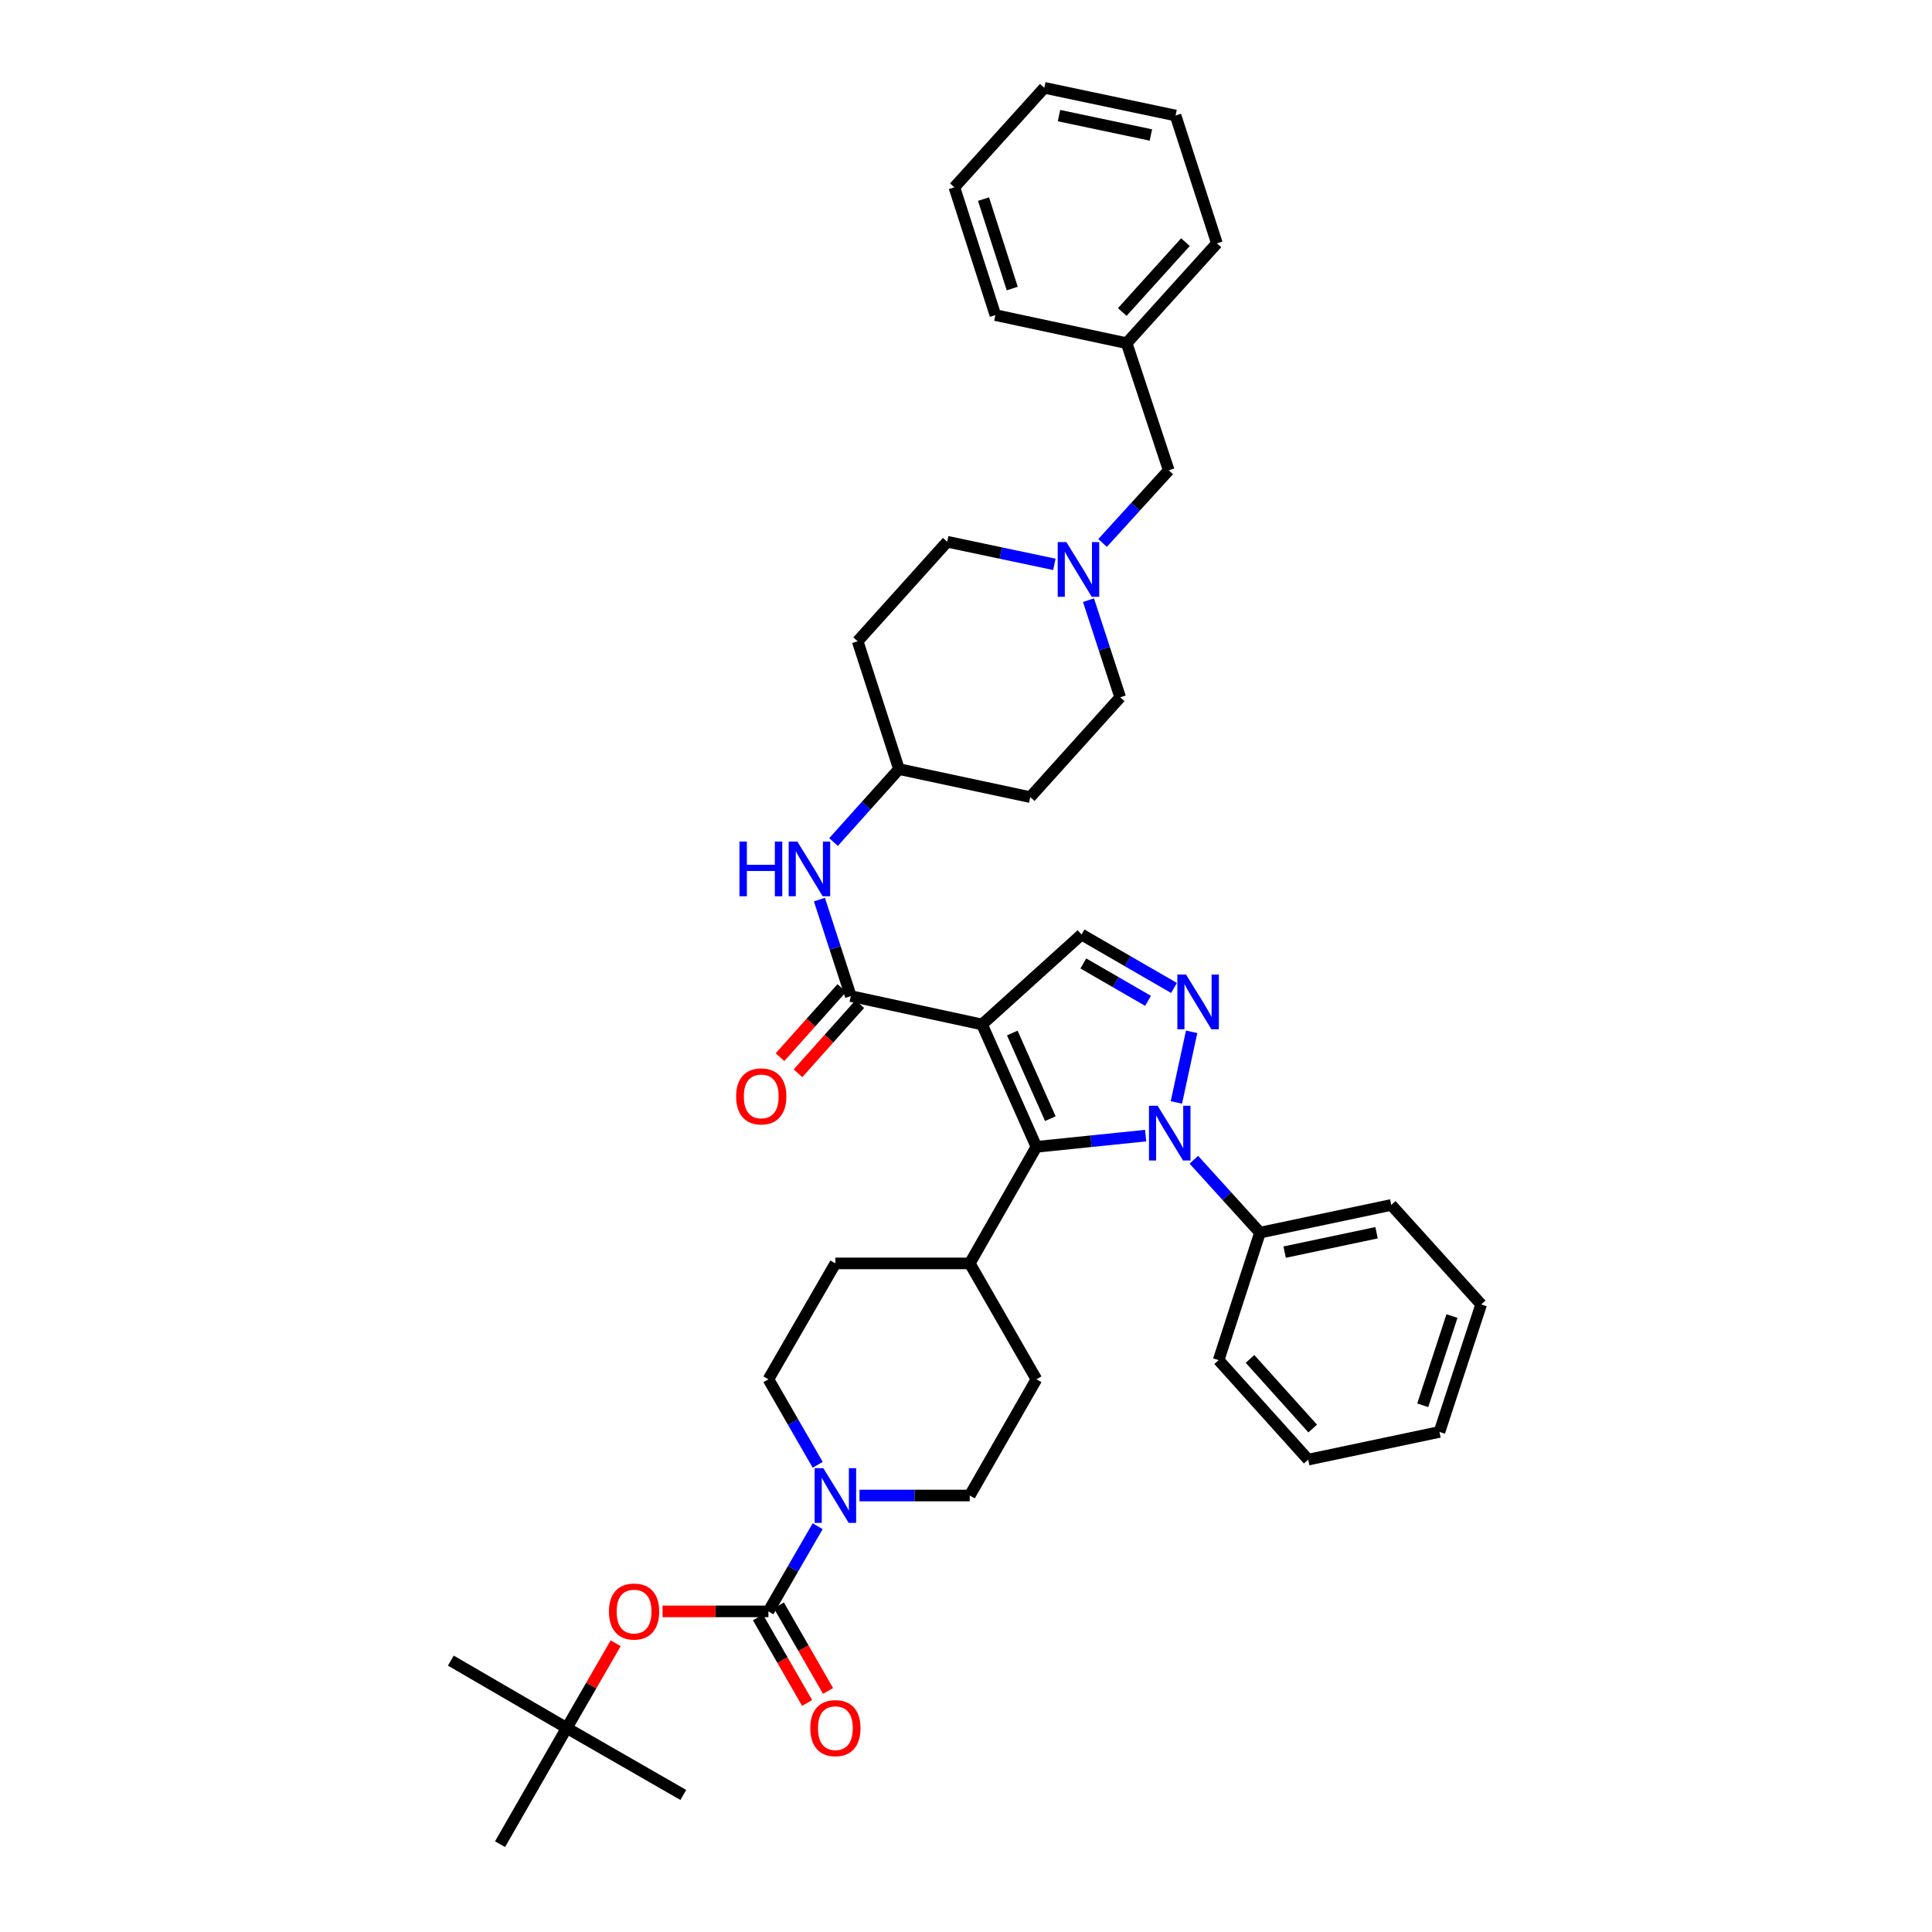 <?xml version='1.0' encoding='iso-8859-1'?>
<svg version='1.1' baseProfile='full'
              xmlns='http://www.w3.org/2000/svg'
                      xmlns:rdkit='http://www.rdkit.org/xml'
                      xmlns:xlink='http://www.w3.org/1999/xlink'
                  xml:space='preserve'
width='1000px' height='1000px' viewBox='0 0 1000 1000'>
<!-- END OF HEADER -->
<rect style='opacity:1.0;fill:#FFFFFF;stroke:none' width='1000' height='1000' x='0' y='0'> </rect>
<path class='bond-1' d='M 508.313,530.259 L 536.447,593.597' style='fill:none;fill-rule:evenodd;stroke:#000000;stroke-width:6px;stroke-linecap:butt;stroke-linejoin:miter;stroke-opacity:1' />
<path class='bond-1' d='M 523.958,534.685 L 543.651,579.021' style='fill:none;fill-rule:evenodd;stroke:#000000;stroke-width:6px;stroke-linecap:butt;stroke-linejoin:miter;stroke-opacity:1' />
<path class='bond-3' d='M 508.313,530.259 L 440.371,515.571' style='fill:none;fill-rule:evenodd;stroke:#000000;stroke-width:6px;stroke-linecap:butt;stroke-linejoin:miter;stroke-opacity:1' />
<path class='bond-5' d='M 508.313,530.259 L 559.803,483.707' style='fill:none;fill-rule:evenodd;stroke:#000000;stroke-width:6px;stroke-linecap:butt;stroke-linejoin:miter;stroke-opacity:1' />
<path class='bond-0' d='M 592.978,587.799 L 564.712,590.698' style='fill:none;fill-rule:evenodd;stroke:#0000FF;stroke-width:6px;stroke-linecap:butt;stroke-linejoin:miter;stroke-opacity:1' />
<path class='bond-0' d='M 564.712,590.698 L 536.447,593.597' style='fill:none;fill-rule:evenodd;stroke:#000000;stroke-width:6px;stroke-linecap:butt;stroke-linejoin:miter;stroke-opacity:1' />
<path class='bond-11' d='M 617.93,600.276 L 635.043,619.143' style='fill:none;fill-rule:evenodd;stroke:#0000FF;stroke-width:6px;stroke-linecap:butt;stroke-linejoin:miter;stroke-opacity:1' />
<path class='bond-11' d='M 635.043,619.143 L 652.156,638.01' style='fill:none;fill-rule:evenodd;stroke:#000000;stroke-width:6px;stroke-linecap:butt;stroke-linejoin:miter;stroke-opacity:1' />
<path class='bond-39' d='M 608.889,570.622 L 616.791,534.069' style='fill:none;fill-rule:evenodd;stroke:#0000FF;stroke-width:6px;stroke-linecap:butt;stroke-linejoin:miter;stroke-opacity:1' />
<path class='bond-10' d='M 536.447,593.597 L 501.945,653.934' style='fill:none;fill-rule:evenodd;stroke:#000000;stroke-width:6px;stroke-linecap:butt;stroke-linejoin:miter;stroke-opacity:1' />
<path class='bond-2' d='M 607.658,511.364 L 583.73,497.536' style='fill:none;fill-rule:evenodd;stroke:#0000FF;stroke-width:6px;stroke-linecap:butt;stroke-linejoin:miter;stroke-opacity:1' />
<path class='bond-2' d='M 583.73,497.536 L 559.803,483.707' style='fill:none;fill-rule:evenodd;stroke:#000000;stroke-width:6px;stroke-linecap:butt;stroke-linejoin:miter;stroke-opacity:1' />
<path class='bond-2' d='M 594.225,518.039 L 577.475,508.359' style='fill:none;fill-rule:evenodd;stroke:#0000FF;stroke-width:6px;stroke-linecap:butt;stroke-linejoin:miter;stroke-opacity:1' />
<path class='bond-2' d='M 577.475,508.359 L 560.726,498.679' style='fill:none;fill-rule:evenodd;stroke:#000000;stroke-width:6px;stroke-linecap:butt;stroke-linejoin:miter;stroke-opacity:1' />
<path class='bond-7' d='M 440.371,515.571 L 432.25,490.604' style='fill:none;fill-rule:evenodd;stroke:#000000;stroke-width:6px;stroke-linecap:butt;stroke-linejoin:miter;stroke-opacity:1' />
<path class='bond-7' d='M 432.25,490.604 L 424.128,465.637' style='fill:none;fill-rule:evenodd;stroke:#0000FF;stroke-width:6px;stroke-linecap:butt;stroke-linejoin:miter;stroke-opacity:1' />
<path class='bond-13' d='M 435.711,511.405 L 419.714,529.297' style='fill:none;fill-rule:evenodd;stroke:#000000;stroke-width:6px;stroke-linecap:butt;stroke-linejoin:miter;stroke-opacity:1' />
<path class='bond-13' d='M 419.714,529.297 L 403.718,547.19' style='fill:none;fill-rule:evenodd;stroke:#FF0000;stroke-width:6px;stroke-linecap:butt;stroke-linejoin:miter;stroke-opacity:1' />
<path class='bond-13' d='M 445.031,519.736 L 429.034,537.629' style='fill:none;fill-rule:evenodd;stroke:#000000;stroke-width:6px;stroke-linecap:butt;stroke-linejoin:miter;stroke-opacity:1' />
<path class='bond-13' d='M 429.034,537.629 L 413.037,555.522' style='fill:none;fill-rule:evenodd;stroke:#FF0000;stroke-width:6px;stroke-linecap:butt;stroke-linejoin:miter;stroke-opacity:1' />
<path class='bond-4' d='M 397.729,834.051 L 410.47,812.009' style='fill:none;fill-rule:evenodd;stroke:#000000;stroke-width:6px;stroke-linecap:butt;stroke-linejoin:miter;stroke-opacity:1' />
<path class='bond-4' d='M 410.47,812.009 L 423.212,789.966' style='fill:none;fill-rule:evenodd;stroke:#0000FF;stroke-width:6px;stroke-linecap:butt;stroke-linejoin:miter;stroke-opacity:1' />
<path class='bond-8' d='M 397.729,834.051 L 370.332,834.051' style='fill:none;fill-rule:evenodd;stroke:#000000;stroke-width:6px;stroke-linecap:butt;stroke-linejoin:miter;stroke-opacity:1' />
<path class='bond-8' d='M 370.332,834.051 L 342.935,834.051' style='fill:none;fill-rule:evenodd;stroke:#FF0000;stroke-width:6px;stroke-linecap:butt;stroke-linejoin:miter;stroke-opacity:1' />
<path class='bond-12' d='M 392.309,837.164 L 405.031,859.31' style='fill:none;fill-rule:evenodd;stroke:#000000;stroke-width:6px;stroke-linecap:butt;stroke-linejoin:miter;stroke-opacity:1' />
<path class='bond-12' d='M 405.031,859.31 L 417.753,881.456' style='fill:none;fill-rule:evenodd;stroke:#FF0000;stroke-width:6px;stroke-linecap:butt;stroke-linejoin:miter;stroke-opacity:1' />
<path class='bond-12' d='M 403.149,830.938 L 415.871,853.083' style='fill:none;fill-rule:evenodd;stroke:#000000;stroke-width:6px;stroke-linecap:butt;stroke-linejoin:miter;stroke-opacity:1' />
<path class='bond-12' d='M 415.871,853.083 L 428.592,875.229' style='fill:none;fill-rule:evenodd;stroke:#FF0000;stroke-width:6px;stroke-linecap:butt;stroke-linejoin:miter;stroke-opacity:1' />
<path class='bond-6' d='M 444.877,774.075 L 473.411,774.075' style='fill:none;fill-rule:evenodd;stroke:#0000FF;stroke-width:6px;stroke-linecap:butt;stroke-linejoin:miter;stroke-opacity:1' />
<path class='bond-6' d='M 473.411,774.075 L 501.945,774.075' style='fill:none;fill-rule:evenodd;stroke:#000000;stroke-width:6px;stroke-linecap:butt;stroke-linejoin:miter;stroke-opacity:1' />
<path class='bond-40' d='M 423.237,758.179 L 410.483,736.048' style='fill:none;fill-rule:evenodd;stroke:#0000FF;stroke-width:6px;stroke-linecap:butt;stroke-linejoin:miter;stroke-opacity:1' />
<path class='bond-40' d='M 410.483,736.048 L 397.729,713.918' style='fill:none;fill-rule:evenodd;stroke:#000000;stroke-width:6px;stroke-linecap:butt;stroke-linejoin:miter;stroke-opacity:1' />
<path class='bond-19' d='M 431.435,435.841 L 448.372,416.962' style='fill:none;fill-rule:evenodd;stroke:#0000FF;stroke-width:6px;stroke-linecap:butt;stroke-linejoin:miter;stroke-opacity:1' />
<path class='bond-19' d='M 448.372,416.962 L 465.31,398.083' style='fill:none;fill-rule:evenodd;stroke:#000000;stroke-width:6px;stroke-linecap:butt;stroke-linejoin:miter;stroke-opacity:1' />
<path class='bond-16' d='M 318.665,850.553 L 306.003,872.478' style='fill:none;fill-rule:evenodd;stroke:#FF0000;stroke-width:6px;stroke-linecap:butt;stroke-linejoin:miter;stroke-opacity:1' />
<path class='bond-16' d='M 306.003,872.478 L 293.34,894.402' style='fill:none;fill-rule:evenodd;stroke:#000000;stroke-width:6px;stroke-linecap:butt;stroke-linejoin:miter;stroke-opacity:1' />
<path class='bond-9' d='M 545.736,292.111 L 518.003,286.259' style='fill:none;fill-rule:evenodd;stroke:#0000FF;stroke-width:6px;stroke-linecap:butt;stroke-linejoin:miter;stroke-opacity:1' />
<path class='bond-9' d='M 518.003,286.259 L 490.27,280.408' style='fill:none;fill-rule:evenodd;stroke:#000000;stroke-width:6px;stroke-linecap:butt;stroke-linejoin:miter;stroke-opacity:1' />
<path class='bond-20' d='M 570.687,281.042 L 587.809,262.238' style='fill:none;fill-rule:evenodd;stroke:#0000FF;stroke-width:6px;stroke-linecap:butt;stroke-linejoin:miter;stroke-opacity:1' />
<path class='bond-20' d='M 587.809,262.238 L 604.931,243.434' style='fill:none;fill-rule:evenodd;stroke:#000000;stroke-width:6px;stroke-linecap:butt;stroke-linejoin:miter;stroke-opacity:1' />
<path class='bond-41' d='M 563.4,310.643 L 571.602,335.782' style='fill:none;fill-rule:evenodd;stroke:#0000FF;stroke-width:6px;stroke-linecap:butt;stroke-linejoin:miter;stroke-opacity:1' />
<path class='bond-41' d='M 571.602,335.782 L 579.804,360.921' style='fill:none;fill-rule:evenodd;stroke:#000000;stroke-width:6px;stroke-linecap:butt;stroke-linejoin:miter;stroke-opacity:1' />
<path class='bond-17' d='M 501.945,653.934 L 432.398,653.934' style='fill:none;fill-rule:evenodd;stroke:#000000;stroke-width:6px;stroke-linecap:butt;stroke-linejoin:miter;stroke-opacity:1' />
<path class='bond-18' d='M 501.945,653.934 L 536.447,713.918' style='fill:none;fill-rule:evenodd;stroke:#000000;stroke-width:6px;stroke-linecap:butt;stroke-linejoin:miter;stroke-opacity:1' />
<path class='bond-26' d='M 652.156,638.01 L 720.113,623.682' style='fill:none;fill-rule:evenodd;stroke:#000000;stroke-width:6px;stroke-linecap:butt;stroke-linejoin:miter;stroke-opacity:1' />
<path class='bond-26' d='M 664.929,648.092 L 712.498,638.063' style='fill:none;fill-rule:evenodd;stroke:#000000;stroke-width:6px;stroke-linecap:butt;stroke-linejoin:miter;stroke-opacity:1' />
<path class='bond-27' d='M 652.156,638.01 L 630.766,704.007' style='fill:none;fill-rule:evenodd;stroke:#000000;stroke-width:6px;stroke-linecap:butt;stroke-linejoin:miter;stroke-opacity:1' />
<path class='bond-14' d='M 501.945,774.075 L 536.447,713.918' style='fill:none;fill-rule:evenodd;stroke:#000000;stroke-width:6px;stroke-linecap:butt;stroke-linejoin:miter;stroke-opacity:1' />
<path class='bond-15' d='M 397.729,713.918 L 432.398,653.934' style='fill:none;fill-rule:evenodd;stroke:#000000;stroke-width:6px;stroke-linecap:butt;stroke-linejoin:miter;stroke-opacity:1' />
<path class='bond-28' d='M 293.34,894.402 L 353.677,929.065' style='fill:none;fill-rule:evenodd;stroke:#000000;stroke-width:6px;stroke-linecap:butt;stroke-linejoin:miter;stroke-opacity:1' />
<path class='bond-29' d='M 293.34,894.402 L 233.35,859.532' style='fill:none;fill-rule:evenodd;stroke:#000000;stroke-width:6px;stroke-linecap:butt;stroke-linejoin:miter;stroke-opacity:1' />
<path class='bond-30' d='M 293.34,894.402 L 258.824,954.545' style='fill:none;fill-rule:evenodd;stroke:#000000;stroke-width:6px;stroke-linecap:butt;stroke-linejoin:miter;stroke-opacity:1' />
<path class='bond-21' d='M 465.31,398.083 L 533.252,412.584' style='fill:none;fill-rule:evenodd;stroke:#000000;stroke-width:6px;stroke-linecap:butt;stroke-linejoin:miter;stroke-opacity:1' />
<path class='bond-22' d='M 465.31,398.083 L 443.92,331.905' style='fill:none;fill-rule:evenodd;stroke:#000000;stroke-width:6px;stroke-linecap:butt;stroke-linejoin:miter;stroke-opacity:1' />
<path class='bond-25' d='M 604.931,243.434 L 583.152,177.63' style='fill:none;fill-rule:evenodd;stroke:#000000;stroke-width:6px;stroke-linecap:butt;stroke-linejoin:miter;stroke-opacity:1' />
<path class='bond-24' d='M 533.252,412.584 L 579.804,360.921' style='fill:none;fill-rule:evenodd;stroke:#000000;stroke-width:6px;stroke-linecap:butt;stroke-linejoin:miter;stroke-opacity:1' />
<path class='bond-23' d='M 443.92,331.905 L 490.27,280.408' style='fill:none;fill-rule:evenodd;stroke:#000000;stroke-width:6px;stroke-linecap:butt;stroke-linejoin:miter;stroke-opacity:1' />
<path class='bond-31' d='M 583.152,177.63 L 629.87,125.953' style='fill:none;fill-rule:evenodd;stroke:#000000;stroke-width:6px;stroke-linecap:butt;stroke-linejoin:miter;stroke-opacity:1' />
<path class='bond-31' d='M 580.886,161.495 L 613.589,125.321' style='fill:none;fill-rule:evenodd;stroke:#000000;stroke-width:6px;stroke-linecap:butt;stroke-linejoin:miter;stroke-opacity:1' />
<path class='bond-32' d='M 583.152,177.63 L 515.216,163.095' style='fill:none;fill-rule:evenodd;stroke:#000000;stroke-width:6px;stroke-linecap:butt;stroke-linejoin:miter;stroke-opacity:1' />
<path class='bond-34' d='M 720.113,623.682 L 766.65,675.172' style='fill:none;fill-rule:evenodd;stroke:#000000;stroke-width:6px;stroke-linecap:butt;stroke-linejoin:miter;stroke-opacity:1' />
<path class='bond-33' d='M 630.766,704.007 L 677.116,755.497' style='fill:none;fill-rule:evenodd;stroke:#000000;stroke-width:6px;stroke-linecap:butt;stroke-linejoin:miter;stroke-opacity:1' />
<path class='bond-33' d='M 647.01,703.367 L 679.455,739.41' style='fill:none;fill-rule:evenodd;stroke:#000000;stroke-width:6px;stroke-linecap:butt;stroke-linejoin:miter;stroke-opacity:1' />
<path class='bond-36' d='M 629.87,125.953 L 608.466,59.789' style='fill:none;fill-rule:evenodd;stroke:#000000;stroke-width:6px;stroke-linecap:butt;stroke-linejoin:miter;stroke-opacity:1' />
<path class='bond-35' d='M 515.216,163.095 L 493.979,96.944' style='fill:none;fill-rule:evenodd;stroke:#000000;stroke-width:6px;stroke-linecap:butt;stroke-linejoin:miter;stroke-opacity:1' />
<path class='bond-35' d='M 523.933,149.351 L 509.067,103.046' style='fill:none;fill-rule:evenodd;stroke:#000000;stroke-width:6px;stroke-linecap:butt;stroke-linejoin:miter;stroke-opacity:1' />
<path class='bond-38' d='M 677.116,755.497 L 745.059,741.163' style='fill:none;fill-rule:evenodd;stroke:#000000;stroke-width:6px;stroke-linecap:butt;stroke-linejoin:miter;stroke-opacity:1' />
<path class='bond-42' d='M 766.65,675.172 L 745.059,741.163' style='fill:none;fill-rule:evenodd;stroke:#000000;stroke-width:6px;stroke-linecap:butt;stroke-linejoin:miter;stroke-opacity:1' />
<path class='bond-42' d='M 751.531,681.183 L 736.416,727.377' style='fill:none;fill-rule:evenodd;stroke:#000000;stroke-width:6px;stroke-linecap:butt;stroke-linejoin:miter;stroke-opacity:1' />
<path class='bond-37' d='M 493.979,96.944 L 540.524,45.455' style='fill:none;fill-rule:evenodd;stroke:#000000;stroke-width:6px;stroke-linecap:butt;stroke-linejoin:miter;stroke-opacity:1' />
<path class='bond-43' d='M 608.466,59.789 L 540.524,45.455' style='fill:none;fill-rule:evenodd;stroke:#000000;stroke-width:6px;stroke-linecap:butt;stroke-linejoin:miter;stroke-opacity:1' />
<path class='bond-43' d='M 595.694,69.87 L 548.134,59.836' style='fill:none;fill-rule:evenodd;stroke:#000000;stroke-width:6px;stroke-linecap:butt;stroke-linejoin:miter;stroke-opacity:1' />
<path  class='atom-1' d='M 599.192 572.36
L 608.472 587.36
Q 609.392 588.84, 610.872 591.52
Q 612.352 594.2, 612.432 594.36
L 612.432 572.36
L 616.192 572.36
L 616.192 600.68
L 612.312 600.68
L 602.352 584.28
Q 601.192 582.36, 599.952 580.16
Q 598.752 577.96, 598.392 577.28
L 598.392 600.68
L 594.712 600.68
L 594.712 572.36
L 599.192 572.36
' fill='#0000FF'/>
<path  class='atom-3' d='M 613.88 504.418
L 623.16 519.418
Q 624.08 520.898, 625.56 523.578
Q 627.04 526.258, 627.12 526.418
L 627.12 504.418
L 630.88 504.418
L 630.88 532.738
L 627 532.738
L 617.04 516.338
Q 615.88 514.418, 614.64 512.218
Q 613.44 510.018, 613.08 509.338
L 613.08 532.738
L 609.4 532.738
L 609.4 504.418
L 613.88 504.418
' fill='#0000FF'/>
<path  class='atom-7' d='M 426.138 759.915
L 435.418 774.915
Q 436.338 776.395, 437.818 779.075
Q 439.298 781.755, 439.378 781.915
L 439.378 759.915
L 443.138 759.915
L 443.138 788.235
L 439.258 788.235
L 429.298 771.835
Q 428.138 769.915, 426.898 767.715
Q 425.698 765.515, 425.338 764.835
L 425.338 788.235
L 421.658 788.235
L 421.658 759.915
L 426.138 759.915
' fill='#0000FF'/>
<path  class='atom-8' d='M 382.74 435.587
L 386.58 435.587
L 386.58 447.627
L 401.06 447.627
L 401.06 435.587
L 404.9 435.587
L 404.9 463.907
L 401.06 463.907
L 401.06 450.827
L 386.58 450.827
L 386.58 463.907
L 382.74 463.907
L 382.74 435.587
' fill='#0000FF'/>
<path  class='atom-8' d='M 412.7 435.587
L 421.98 450.587
Q 422.9 452.067, 424.38 454.747
Q 425.86 457.427, 425.94 457.587
L 425.94 435.587
L 429.7 435.587
L 429.7 463.907
L 425.82 463.907
L 415.86 447.507
Q 414.7 445.587, 413.46 443.387
Q 412.26 441.187, 411.9 440.507
L 411.9 463.907
L 408.22 463.907
L 408.22 435.587
L 412.7 435.587
' fill='#0000FF'/>
<path  class='atom-9' d='M 315.196 834.131
Q 315.196 827.331, 318.556 823.531
Q 321.916 819.731, 328.196 819.731
Q 334.476 819.731, 337.836 823.531
Q 341.196 827.331, 341.196 834.131
Q 341.196 841.011, 337.796 844.931
Q 334.396 848.811, 328.196 848.811
Q 321.956 848.811, 318.556 844.931
Q 315.196 841.051, 315.196 834.131
M 328.196 845.611
Q 332.516 845.611, 334.836 842.731
Q 337.196 839.811, 337.196 834.131
Q 337.196 828.571, 334.836 825.771
Q 332.516 822.931, 328.196 822.931
Q 323.876 822.931, 321.516 825.731
Q 319.196 828.531, 319.196 834.131
Q 319.196 839.851, 321.516 842.731
Q 323.876 845.611, 328.196 845.611
' fill='#FF0000'/>
<path  class='atom-10' d='M 551.952 280.583
L 561.232 295.583
Q 562.152 297.063, 563.632 299.743
Q 565.112 302.423, 565.192 302.583
L 565.192 280.583
L 568.952 280.583
L 568.952 308.903
L 565.072 308.903
L 555.112 292.503
Q 553.952 290.583, 552.712 288.383
Q 551.512 286.183, 551.152 285.503
L 551.152 308.903
L 547.472 308.903
L 547.472 280.583
L 551.952 280.583
' fill='#0000FF'/>
<path  class='atom-13' d='M 419.398 894.482
Q 419.398 887.682, 422.758 883.882
Q 426.118 880.082, 432.398 880.082
Q 438.678 880.082, 442.038 883.882
Q 445.398 887.682, 445.398 894.482
Q 445.398 901.362, 441.998 905.282
Q 438.598 909.162, 432.398 909.162
Q 426.158 909.162, 422.758 905.282
Q 419.398 901.402, 419.398 894.482
M 432.398 905.962
Q 436.718 905.962, 439.038 903.082
Q 441.398 900.162, 441.398 894.482
Q 441.398 888.922, 439.038 886.122
Q 436.718 883.282, 432.398 883.282
Q 428.078 883.282, 425.718 886.082
Q 423.398 888.882, 423.398 894.482
Q 423.398 900.202, 425.718 903.082
Q 428.078 905.962, 432.398 905.962
' fill='#FF0000'/>
<path  class='atom-14' d='M 381.02 567.494
Q 381.02 560.694, 384.38 556.894
Q 387.74 553.094, 394.02 553.094
Q 400.3 553.094, 403.66 556.894
Q 407.02 560.694, 407.02 567.494
Q 407.02 574.374, 403.62 578.294
Q 400.22 582.174, 394.02 582.174
Q 387.78 582.174, 384.38 578.294
Q 381.02 574.414, 381.02 567.494
M 394.02 578.974
Q 398.34 578.974, 400.66 576.094
Q 403.02 573.174, 403.02 567.494
Q 403.02 561.934, 400.66 559.134
Q 398.34 556.294, 394.02 556.294
Q 389.7 556.294, 387.34 559.094
Q 385.02 561.894, 385.02 567.494
Q 385.02 573.214, 387.34 576.094
Q 389.7 578.974, 394.02 578.974
' fill='#FF0000'/>
</svg>
